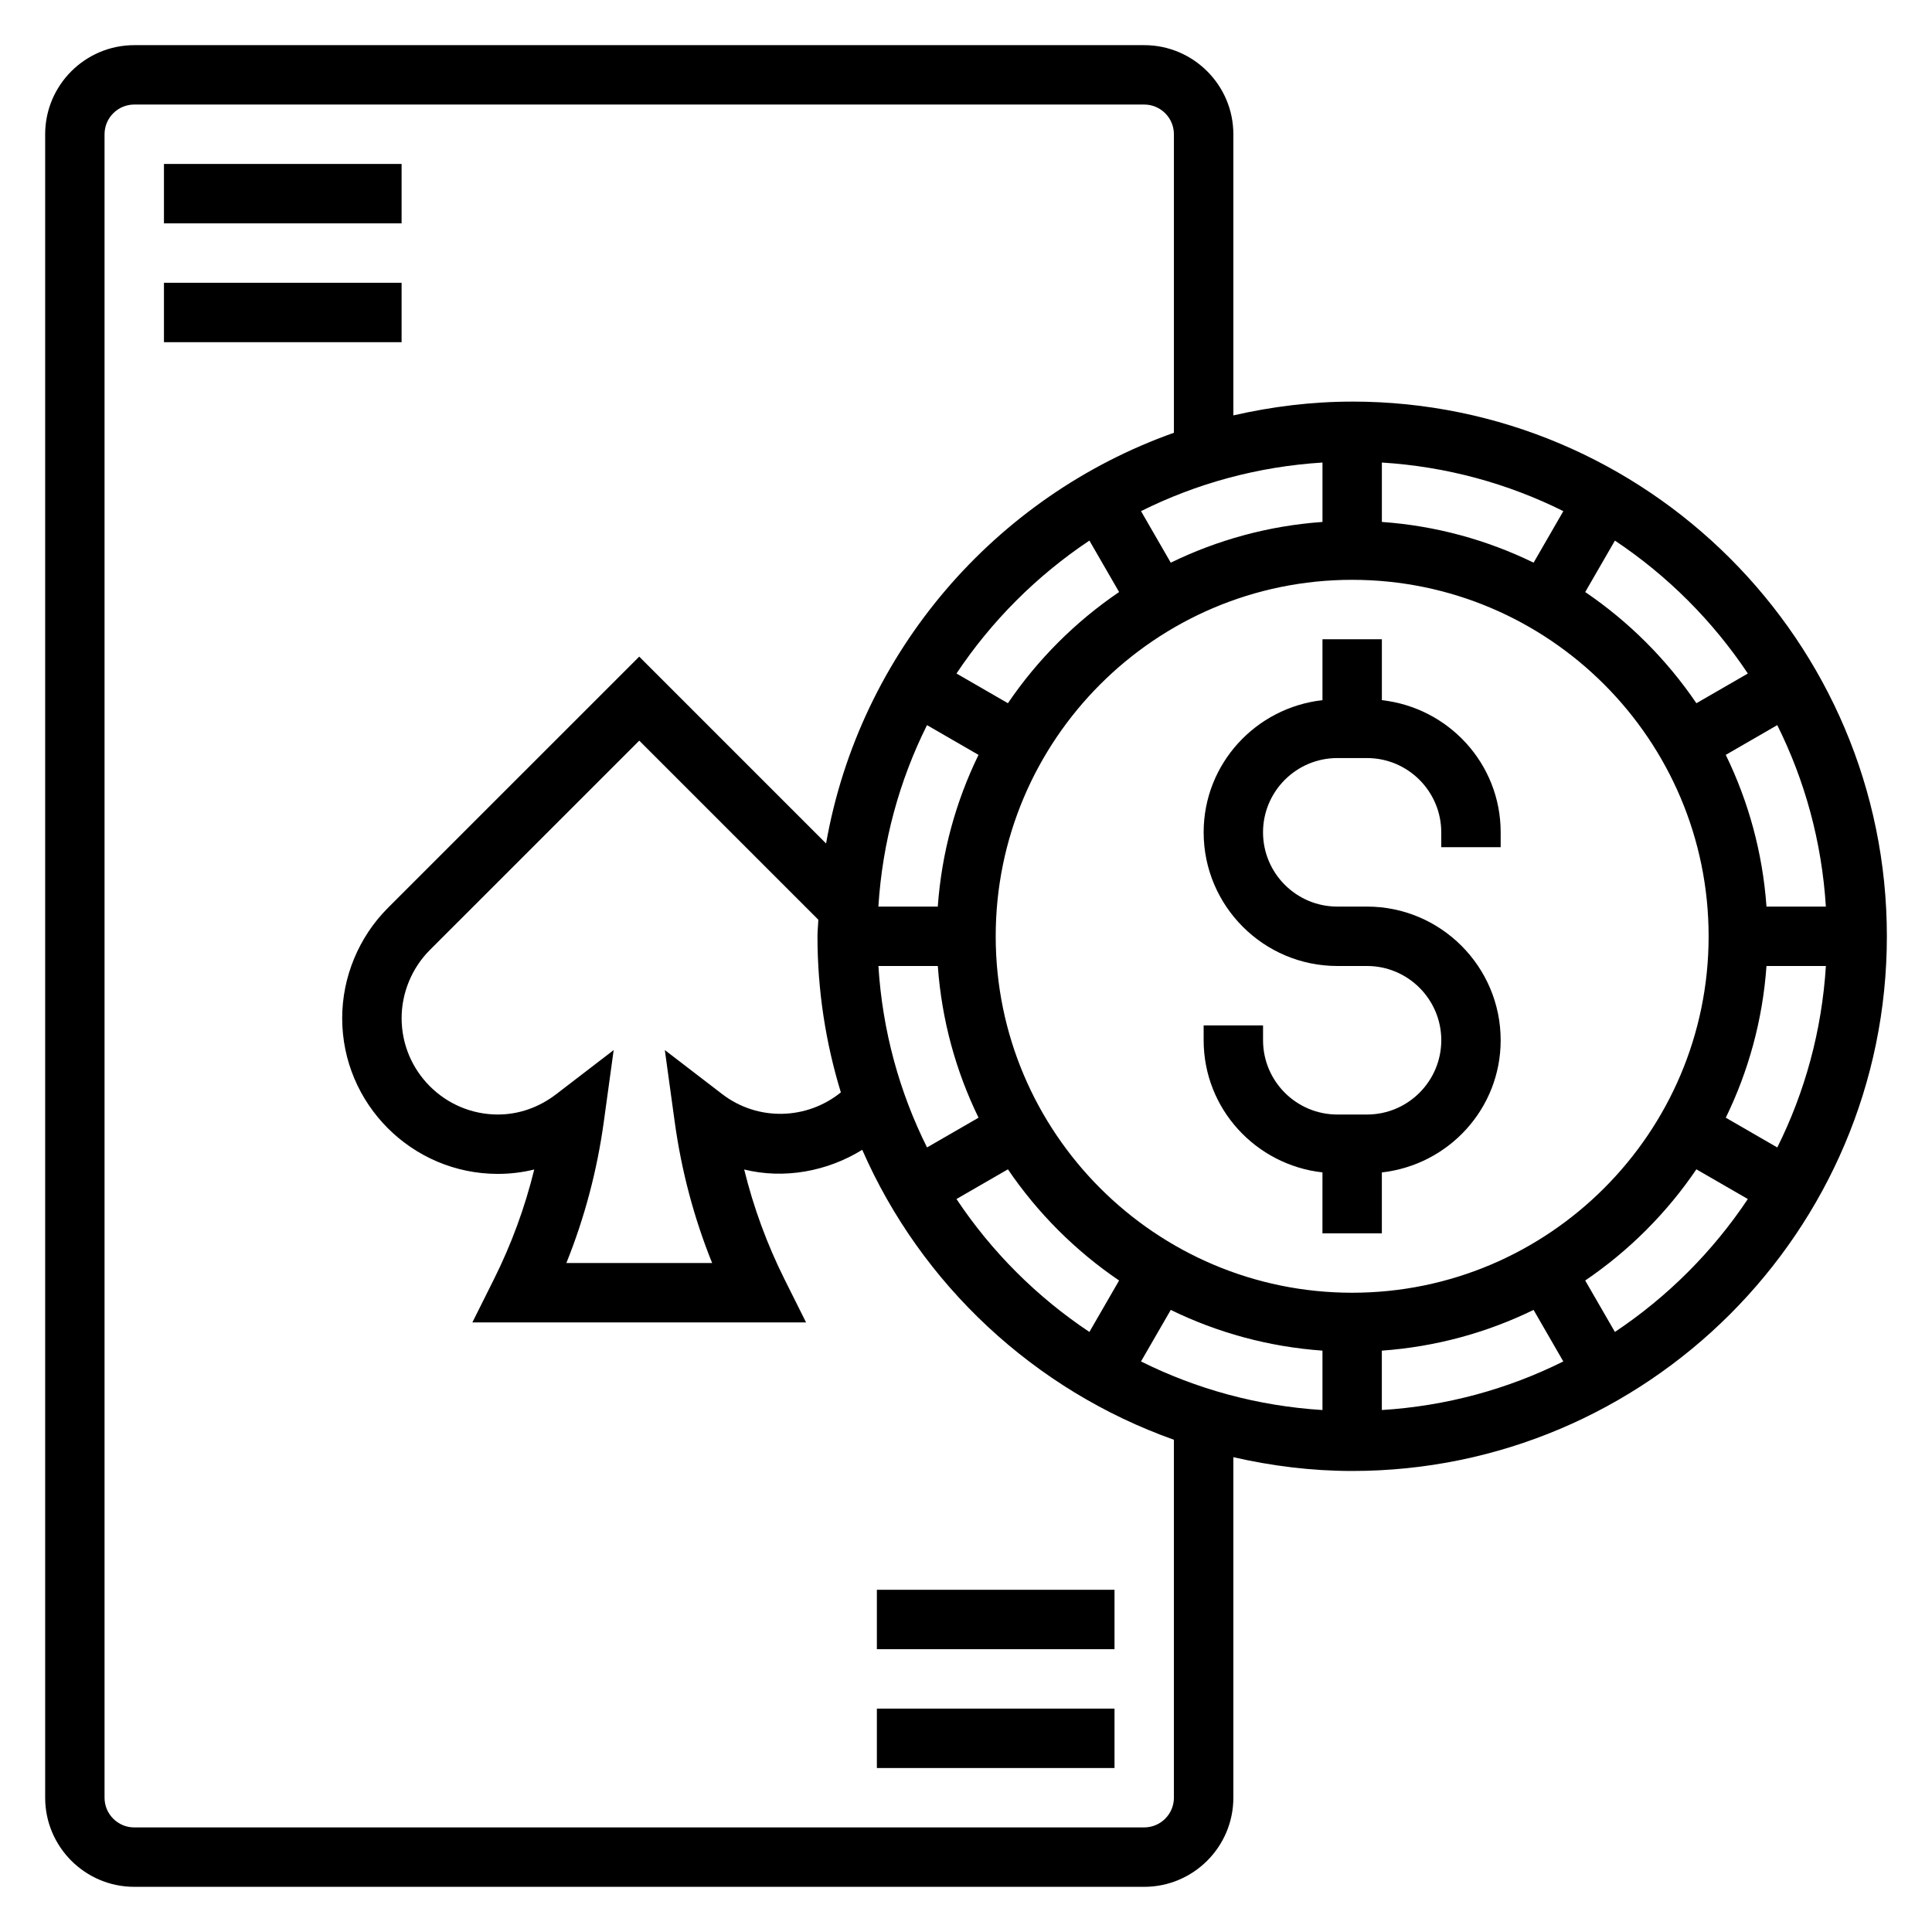 <?xml version="1.0" encoding="UTF-8"?>
<!-- Uploaded to: SVG Repo, www.svgrepo.com, Generator: SVG Repo Mixer Tools -->
<svg fill="#000000" width="800px" height="800px" version="1.1" viewBox="144 144 512 512" xmlns="http://www.w3.org/2000/svg">
 <g>
  <path d="m502.34 250.43c-10.832 0-21.34 1.34-31.488 3.652v-74.5c0-13.02-10.598-23.617-23.617-23.617h-267.65c-13.02 0-23.617 10.598-23.617 23.617v440.83c0 13.02 10.598 23.617 23.617 23.617h267.65c13.02 0 23.617-10.598 23.617-23.617v-90.242c10.145 2.312 20.656 3.652 31.488 3.652 78.129 0 141.7-63.566 141.7-141.7 0-78.133-63.566-141.7-141.7-141.7zm-179.54 190.84c1.777 12.949 5.102 25.496 9.926 37.445h-38.637c4.816-11.949 8.148-24.496 9.926-37.445l2.613-18.988-15.199 11.668c-4.609 3.539-9.957 5.406-15.477 5.406-14.074 0-25.52-11.453-25.52-25.531 0-6.723 2.723-13.297 7.469-18.051l55.508-55.496 47.453 47.453c-0.039 1.473-0.223 2.914-0.223 4.391 0 14.391 2.188 28.277 6.195 41.367-8.902 7.219-21.891 7.777-31.449 0.457l-15.199-11.668zm187.41-158.95v-15.742c17.191 1.07 33.434 5.574 48.09 12.879l-7.879 13.656c-12.32-6.008-25.875-9.777-40.211-10.793zm-15.746 0c-14.336 1.023-27.891 4.793-40.203 10.793l-7.879-13.656c14.656-7.312 30.898-11.809 48.09-12.879v15.742zm-61.762 4.941 7.871 13.633c-11.586 7.871-21.602 17.879-29.465 29.465l-13.633-7.871c9.297-13.938 21.285-25.93 35.227-35.227zm-43.035 48.902 13.648 7.887c-6 12.312-9.77 25.867-10.793 40.203h-15.742c1.078-17.191 5.578-33.434 12.887-48.09zm-12.879 63.836h15.742c1.023 14.336 4.793 27.891 10.793 40.203l-13.648 7.879c-7.316-14.652-11.816-30.891-12.887-48.082zm34.32 53.883c7.871 11.586 17.879 21.602 29.465 29.465l-7.871 13.633c-13.949-9.289-25.938-21.277-35.227-35.227zm43.156 37.258c12.312 6.008 25.867 9.77 40.203 10.793v15.742c-17.191-1.07-33.434-5.574-48.09-12.879zm55.945 10.793c14.336-1.023 27.891-4.793 40.203-10.793l7.879 13.656c-14.656 7.305-30.898 11.809-48.09 12.879v-15.742zm-7.871-15.344c-52.09 0-94.465-42.375-94.465-94.465s42.375-94.465 94.465-94.465c52.09 0 94.465 42.375 94.465 94.465s-42.375 94.465-94.465 94.465zm109.8-86.59h15.742c-1.07 17.191-5.574 33.434-12.879 48.09l-13.648-7.887c6-12.312 9.77-25.871 10.785-40.203zm0-15.746c-1.023-14.336-4.793-27.891-10.793-40.203l13.648-7.887c7.305 14.656 11.809 30.898 12.879 48.09zm-4.941-61.762-13.633 7.871c-7.871-11.586-17.879-21.602-29.465-29.465l7.871-13.633c13.938 9.293 25.93 21.285 35.227 35.227zm-152.1 297.92c0 4.336-3.527 7.871-7.871 7.871l-267.65 0.004c-4.344 0-7.871-3.535-7.871-7.871v-440.84c0-4.336 3.527-7.871 7.871-7.871h267.65c4.344 0 7.871 3.535 7.871 7.871v79.113c-47.445 16.855-83.27 58.207-92.18 108.84l-49.516-49.516-66.637 66.629c-7.676 7.684-12.082 18.316-12.082 29.18 0 22.758 18.512 41.273 41.262 41.273 3.273 0 6.496-0.395 9.637-1.164-2.488 10.109-6.07 19.859-10.707 29.133l-5.691 11.391h88.434l-5.691-11.391c-4.637-9.273-8.219-19.027-10.707-29.133 10.539 2.598 21.953 0.551 31.285-5.219 15.633 35.73 45.609 63.699 82.594 76.84zm116.87-123.43-7.871-13.633c11.586-7.871 21.602-17.879 29.465-29.465l13.633 7.871c-9.297 13.941-21.289 25.93-35.227 35.227z"/>
  <path d="m510.21 329.55v-16.145h-15.742v16.145c-17.664 1.984-31.488 16.84-31.488 35.023 0 19.531 15.895 35.426 35.426 35.426h7.871c10.855 0 19.68 8.832 19.68 19.68-0.004 10.848-8.828 19.68-19.684 19.68h-7.871c-10.855 0-19.68-8.832-19.68-19.68v-3.938h-15.742v3.938c0 18.184 13.824 33.039 31.488 35.023l-0.004 16.145h15.742v-16.145c17.664-1.984 31.488-16.84 31.488-35.023 0-19.531-15.895-35.426-35.426-35.426h-7.871c-10.855 0-19.68-8.832-19.68-19.68 0-10.848 8.824-19.68 19.68-19.68h7.871c10.855 0 19.68 8.832 19.68 19.68l0.004 3.938h15.742v-3.938c0.004-18.184-13.82-33.039-31.484-35.023z"/>
  <path d="m187.45 187.45h62.977v15.742h-62.977z"/>
  <path d="m187.45 218.94h62.977v15.742h-62.977z"/>
  <path d="m376.38 565.31h62.977v15.742h-62.977z"/>
  <path d="m376.38 596.8h62.977v15.742h-62.977z"/>
 </g>
</svg>